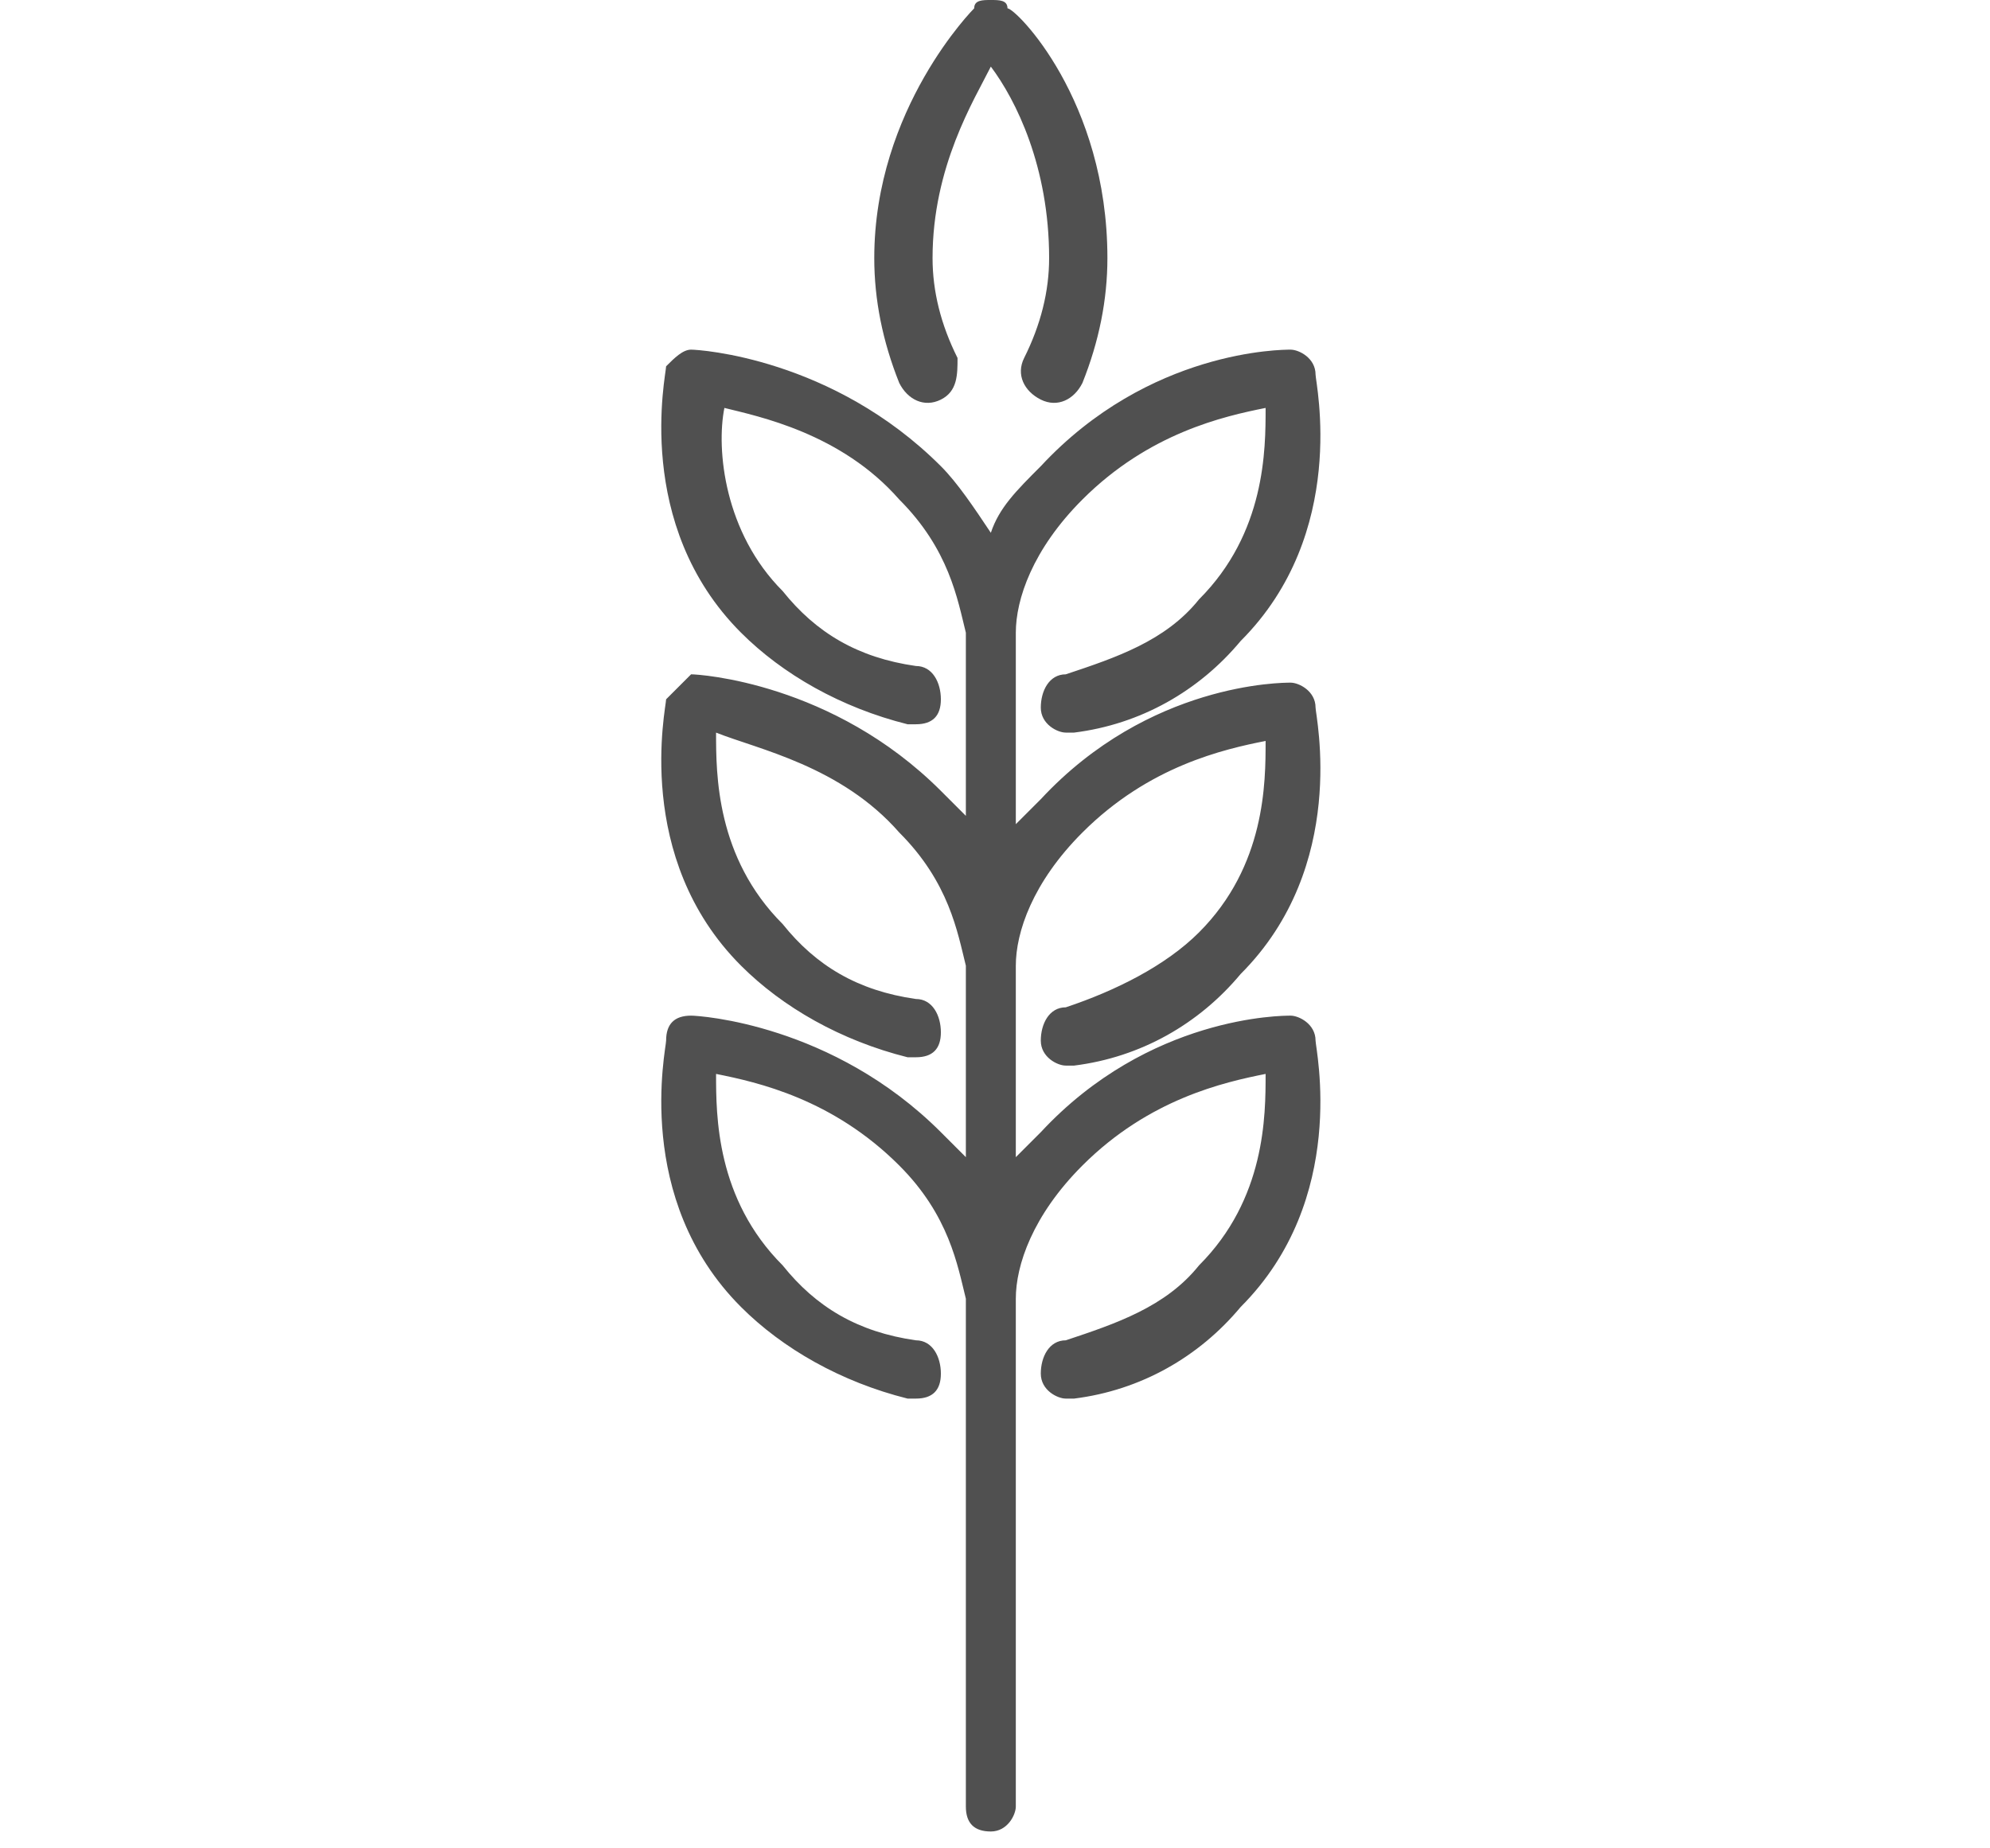 <?xml version="1.0" encoding="utf-8"?>
<!-- Generator: Adobe Illustrator 22.0.1, SVG Export Plug-In . SVG Version: 6.00 Build 0)  -->
<!DOCTYPE svg PUBLIC "-//W3C//DTD SVG 1.1//EN" "http://www.w3.org/Graphics/SVG/1.1/DTD/svg11.dtd">
<svg version="1.1" id="Calque_1" xmlns="http://www.w3.org/2000/svg" xmlns:xlink="http://www.w3.org/1999/xlink" x="0px" y="0px"
	 viewBox="0 0 23.9 22.2" style="enable-background:new 0 0 23.9 22.2;" xml:space="preserve">
<style type="text/css">
	.st0{fill:#505050;}
	.st1{fill:#CE132E;}
</style>
<g>
	<g>
		<path class="st0" d="M11.3,4.8c0.2-0.1,0.2-0.3,0.2-0.5c-0.2-0.4-0.3-0.8-0.3-1.2c0-1.1,0.5-1.9,0.7-2.3c0.3,0.4,0.7,1.2,0.7,2.3
			c0,0.4-0.1,0.8-0.3,1.2c-0.1,0.2,0,0.4,0.2,0.5c0.2,0.1,0.4,0,0.5-0.2c0.2-0.5,0.3-1,0.3-1.5c0-1.9-1.1-3-1.2-3
			C12.1,0,12,0,11.9,0c-0.1,0-0.2,0-0.2,0.1c0,0-1.2,1.2-1.2,3c0,0.5,0.1,1,0.3,1.5C10.9,4.8,11.1,4.9,11.3,4.8z"/>
		<path class="st0" d="M12.8,12.1c-0.2,0-0.3,0.2-0.3,0.4c0,0.2,0.2,0.3,0.3,0.3c0,0,0,0,0.1,0c0.8-0.1,1.5-0.5,2-1.1
			c1.3-1.3,0.9-3.1,0.9-3.2c0-0.2-0.2-0.3-0.3-0.3h0c-0.1,0-1.7,0-3,1.4c-0.1,0.1-0.2,0.2-0.3,0.3V7.6c0,0,0,0,0,0
			c0-0.4,0.2-1,0.8-1.6c0.8-0.8,1.7-1,2.2-1.1c0,0.5,0,1.5-0.8,2.3c-0.4,0.5-1,0.7-1.6,0.9c-0.2,0-0.3,0.2-0.3,0.4
			c0,0.2,0.2,0.3,0.3,0.3c0,0,0,0,0.1,0c0.8-0.1,1.5-0.5,2-1.1c1.3-1.3,0.9-3.1,0.9-3.2c0-0.2-0.2-0.3-0.3-0.3h0c-0.1,0-1.7,0-3,1.4
			c-0.3,0.3-0.5,0.5-0.6,0.8c-0.2-0.3-0.4-0.6-0.6-0.8c-1.3-1.3-2.9-1.4-3-1.4h0C8.2,4.2,8.1,4.3,8,4.4c0,0.1-0.4,1.9,0.9,3.2
			c0.5,0.5,1.2,0.9,2,1.1c0,0,0,0,0.1,0c0.2,0,0.3-0.1,0.3-0.3c0-0.2-0.1-0.4-0.3-0.4c-0.7-0.1-1.2-0.4-1.6-0.9
			C8.7,6.4,8.6,5.4,8.7,4.9C9.1,5,10.1,5.2,10.8,6c0.6,0.6,0.7,1.2,0.8,1.6c0,0,0,0,0,0v2.2c-0.1-0.1-0.2-0.2-0.3-0.3
			c-1.3-1.3-2.9-1.4-3-1.4h0C8.2,8.2,8.1,8.3,8,8.4c0,0.1-0.4,1.9,0.9,3.2c0.5,0.5,1.2,0.9,2,1.1c0,0,0,0,0.1,0
			c0.2,0,0.3-0.1,0.3-0.3c0-0.2-0.1-0.4-0.3-0.4c-0.7-0.1-1.2-0.4-1.6-0.9c-0.8-0.8-0.8-1.8-0.8-2.3C9.1,9,10.1,9.2,10.8,10
			c0.6,0.6,0.7,1.2,0.8,1.6c0,0,0,0,0,0v2.3c-0.1-0.1-0.2-0.2-0.3-0.3c-1.3-1.3-2.9-1.4-3-1.4h0c-0.2,0-0.3,0.1-0.3,0.3
			c0,0.1-0.4,1.9,0.9,3.2c0.5,0.5,1.2,0.9,2,1.1c0,0,0,0,0.1,0c0.2,0,0.3-0.1,0.3-0.3c0-0.2-0.1-0.4-0.3-0.4
			c-0.7-0.1-1.2-0.4-1.6-0.9c-0.8-0.8-0.8-1.8-0.8-2.3c0.5,0.1,1.4,0.3,2.2,1.1c0.6,0.6,0.7,1.2,0.8,1.6c0,0,0,0,0,0v6.1
			c0,0.2,0.1,0.3,0.3,0.3c0.2,0,0.3-0.2,0.3-0.3v-6.1c0,0,0,0,0,0c0-0.4,0.2-1,0.8-1.6c0.8-0.8,1.7-1,2.2-1.1c0,0.5,0,1.5-0.8,2.3
			c-0.4,0.5-1,0.7-1.6,0.9c-0.2,0-0.3,0.2-0.3,0.4c0,0.2,0.2,0.3,0.3,0.3c0,0,0,0,0.1,0c0.8-0.1,1.5-0.5,2-1.1
			c1.3-1.3,0.9-3.1,0.9-3.2c0-0.2-0.2-0.3-0.3-0.3h0c-0.1,0-1.7,0-3,1.4c-0.1,0.1-0.2,0.2-0.3,0.3v-2.3c0,0,0,0,0,0
			c0-0.4,0.2-1,0.8-1.6c0.8-0.8,1.7-1,2.2-1.1c0,0.5,0,1.5-0.8,2.3C14,11.6,13.4,11.9,12.8,12.1z"/>
	</g>
</g>
</svg>
